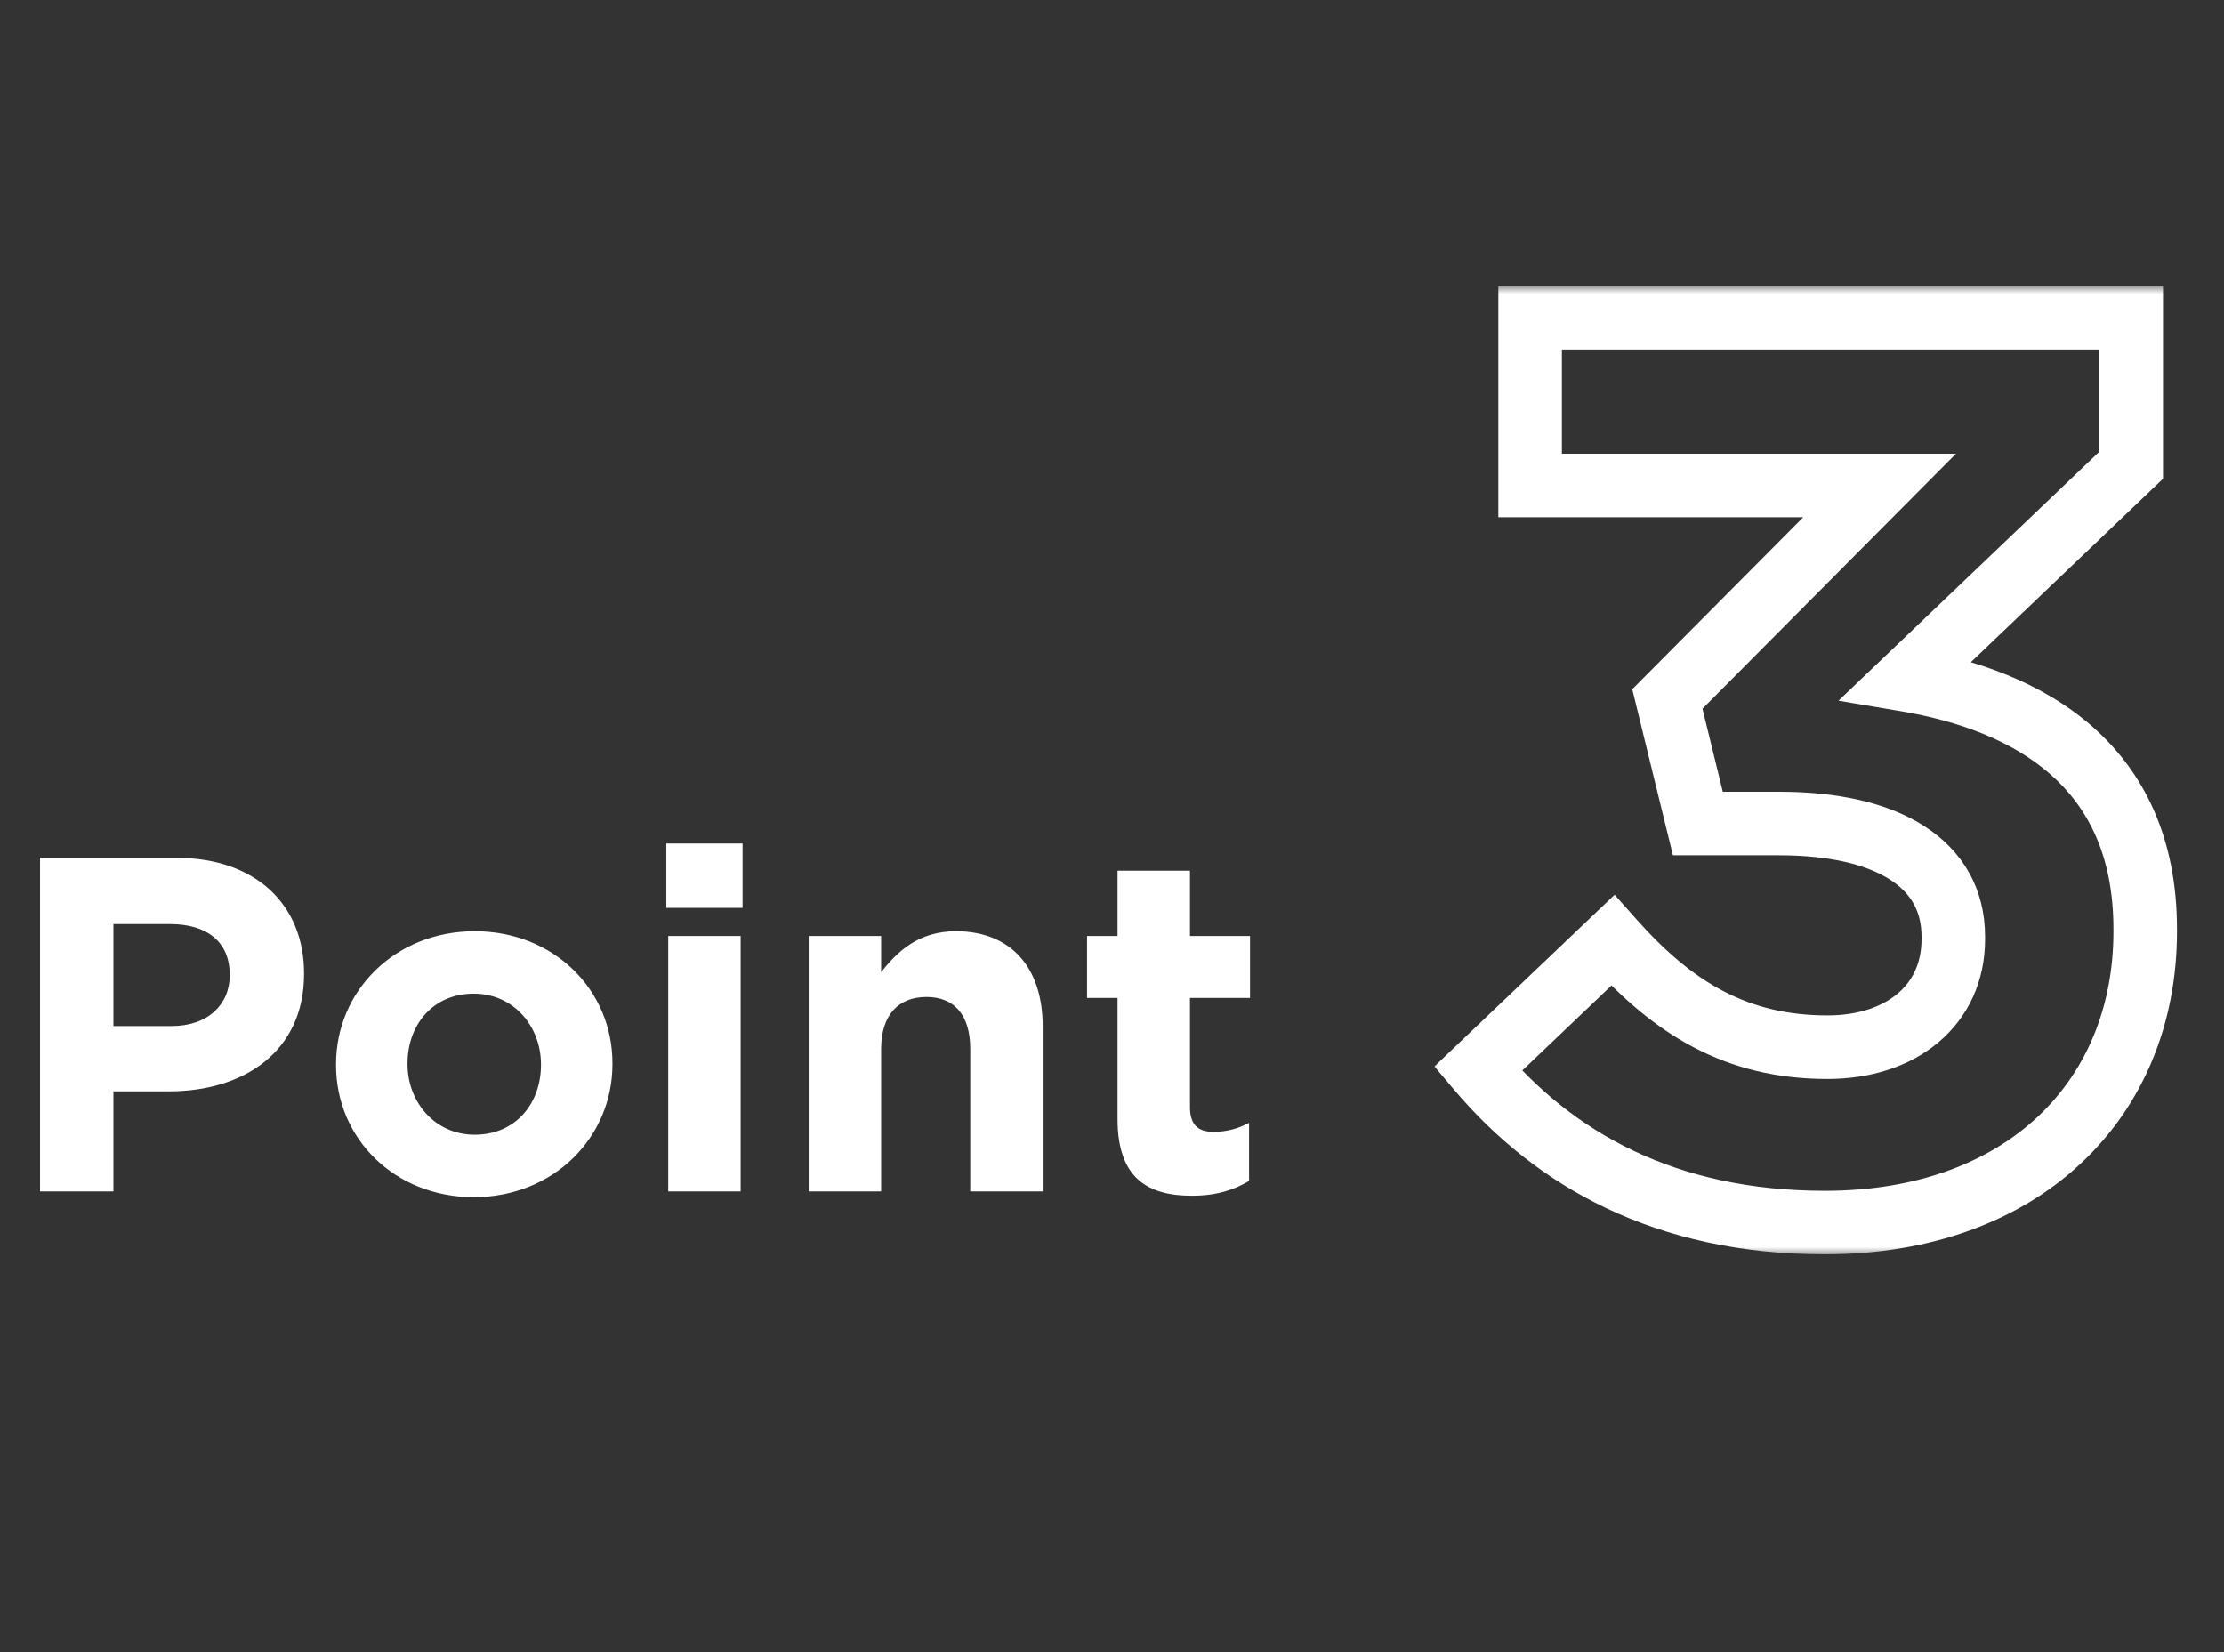 <svg width="140" height="104" viewBox="0 0 140 104" fill="none" xmlns="http://www.w3.org/2000/svg">
<rect x="0" y="0" width="140" height="104" fill="#333333" stroke="none"/>
<path d="M2.52 75V54H11.1C16.11 54 19.14 56.97 19.14 61.26V61.32C19.14 66.18 15.36 68.7 10.65 68.7H7.14V75H2.52ZM7.14 64.59H10.8C13.11 64.59 14.46 63.21 14.46 61.41V61.35C14.46 59.28 13.02 58.17 10.71 58.17H7.14V64.59ZM29.823 75.36C24.843 75.36 21.153 71.67 21.153 67.05V66.99C21.153 62.37 24.873 58.62 29.883 58.62C34.863 58.62 38.553 62.31 38.553 66.93V66.99C38.553 71.61 34.833 75.36 29.823 75.36ZM29.883 71.43C32.493 71.43 34.053 69.42 34.053 67.05V66.99C34.053 64.62 32.343 62.55 29.823 62.55C27.213 62.55 25.653 64.56 25.653 66.93V66.99C25.653 69.36 27.363 71.43 29.883 71.43ZM41.944 57.15V53.1H46.745V57.15H41.944ZM42.065 75V58.92H46.624V75H42.065ZM50.907 75V58.92H55.467V61.2C56.517 59.85 57.867 58.62 60.177 58.62C63.627 58.62 65.637 60.9 65.637 64.59V75H61.077V66.03C61.077 63.87 60.057 62.76 58.317 62.76C56.577 62.76 55.467 63.87 55.467 66.03V75H50.907ZM75.029 75.27C72.239 75.27 70.349 74.16 70.349 70.44V62.82H68.429V58.92H70.349V54.81H74.909V58.92H78.689V62.82H74.909V69.69C74.909 70.74 75.359 71.25 76.379 71.25C77.219 71.25 77.969 71.04 78.629 70.68V74.34C77.669 74.91 76.559 75.27 75.029 75.27Z" fill="white"/>
<mask id="path-2-outside-1_1880_16" maskUnits="userSpaceOnUse" x="90" y="18" width="48" height="61" fill="black">
<rect fill="white" x="90" y="18" width="48" height="61"/>
<path d="M114.88 76.96C104.8 76.96 97.84 72.96 93.04 67.28L101.52 59.2C105.36 63.52 109.36 65.92 115.04 65.92C119.68 65.92 122.96 63.28 122.96 59.12V58.96C122.96 54.4 118.88 51.84 112 51.84H106.88L104.96 44L118.32 30.56H96.32V20H134.16V29.28L120 42.8C127.6 44.08 135.04 48.08 135.04 58.48V58.64C135.04 69.2 127.36 76.96 114.88 76.96Z"/>
</mask>
<path d="M93.04 67.28L91.66 65.832L90.296 67.132L91.512 68.571L93.04 67.28ZM101.52 59.2L103.015 57.871L101.639 56.324L100.14 57.752L101.52 59.2ZM106.88 51.84L104.937 52.316L105.311 53.84H106.88V51.84ZM104.96 44L103.542 42.59L102.75 43.386L103.017 44.476L104.96 44ZM118.32 30.56L119.738 31.97L123.128 28.56H118.32V30.56ZM96.32 30.56H94.32V32.56H96.32V30.56ZM96.32 20V18H94.32V20H96.32ZM134.16 20H136.16V18H134.16V20ZM134.16 29.28L135.541 30.727L136.16 30.136V29.28H134.16ZM120 42.8L118.619 41.353L115.732 44.109L119.668 44.772L120 42.8ZM114.88 74.96C105.415 74.96 99.005 71.24 94.568 65.989L91.512 68.571C96.675 74.68 104.185 78.96 114.88 78.96V74.96ZM94.42 68.728L102.9 60.648L100.14 57.752L91.66 65.832L94.42 68.728ZM100.025 60.529C104.125 65.141 108.631 67.92 115.04 67.92V63.92C110.089 63.92 106.595 61.899 103.015 57.871L100.025 60.529ZM115.04 67.92C117.726 67.92 120.195 67.155 122.029 65.609C123.895 64.036 124.96 61.769 124.96 59.12H120.96C120.96 60.631 120.385 61.764 119.451 62.551C118.485 63.365 116.994 63.92 115.04 63.92V67.92ZM124.96 59.12V58.96H120.96V59.12H124.96ZM124.96 58.96C124.96 55.976 123.574 53.573 121.142 52.008C118.815 50.51 115.642 49.84 112 49.84V53.84C115.238 53.84 117.545 54.45 118.978 55.372C120.306 56.227 120.96 57.384 120.96 58.96H124.96ZM112 49.84H106.88V53.84H112V49.84ZM108.823 51.364L106.903 43.524L103.017 44.476L104.937 52.316L108.823 51.364ZM106.378 45.41L119.738 31.97L116.902 29.15L103.542 42.59L106.378 45.41ZM118.32 28.56H96.32V32.56H118.32V28.56ZM98.32 30.56V20H94.32V30.56H98.32ZM96.32 22H134.16V18H96.32V22ZM132.16 20V29.28H136.16V20H132.16ZM132.779 27.834L118.619 41.353L121.381 44.246L135.541 30.727L132.779 27.834ZM119.668 44.772C123.274 45.38 126.628 46.603 129.053 48.725C131.403 50.782 133.04 53.822 133.04 58.48H137.04C137.04 52.739 134.957 48.578 131.687 45.715C128.492 42.917 124.326 41.5 120.332 40.828L119.668 44.772ZM133.04 58.48V58.64H137.04V58.48H133.04ZM133.04 58.64C133.04 63.417 131.314 67.451 128.273 70.3C125.224 73.156 120.702 74.96 114.88 74.96V78.96C121.538 78.96 127.096 76.884 131.007 73.22C134.926 69.549 137.04 64.423 137.04 58.64H133.04Z" fill="white" mask="url(#path-2-outside-1_1880_16)"/>
</svg>
